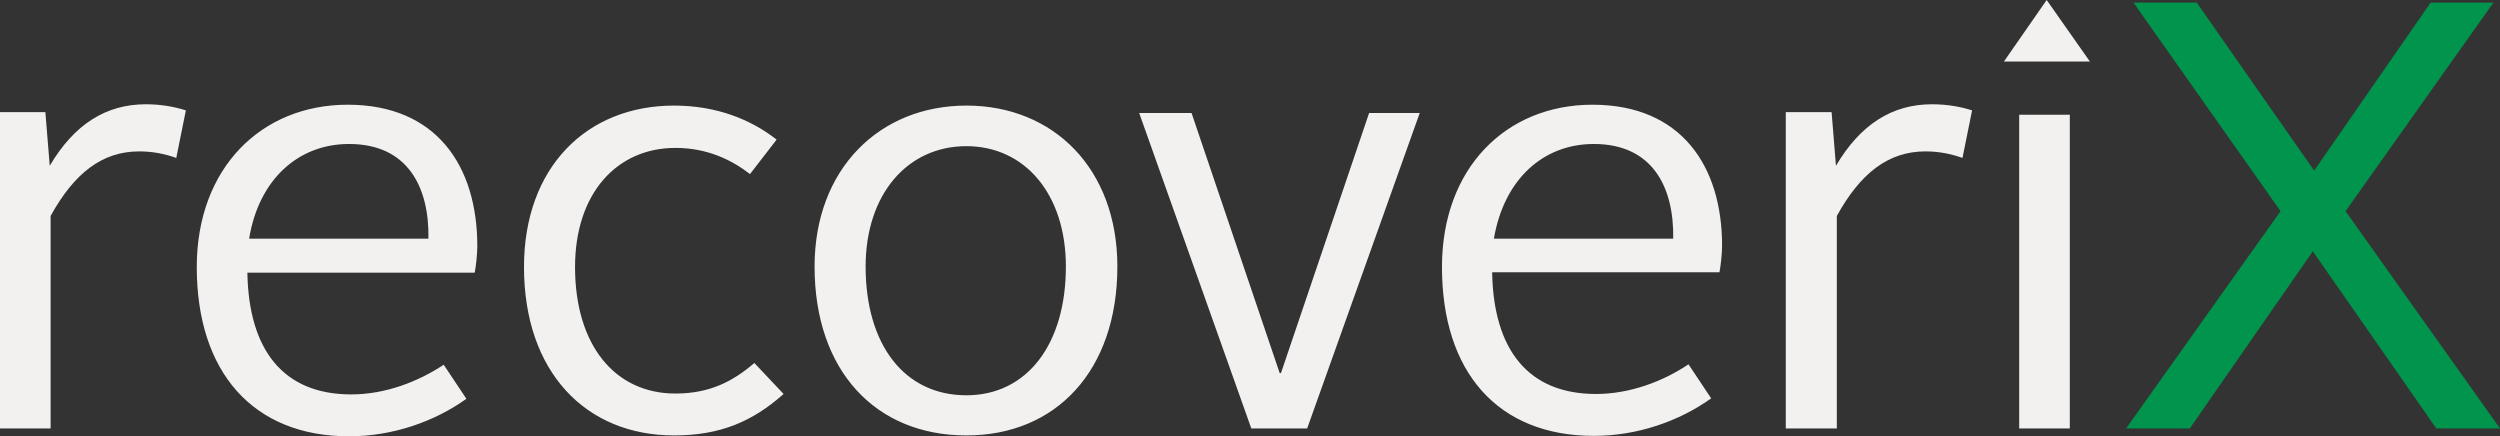 <?xml version="1.0" encoding="utf-8"?>
<!-- Generator: Adobe Illustrator 25.2.3, SVG Export Plug-In . SVG Version: 6.00 Build 0)  -->
<svg version="1.1" id="Ebene_1" xmlns="http://www.w3.org/2000/svg" xmlns:xlink="http://www.w3.org/1999/xlink" x="0px" y="0px"
	 width="573px" height="100px" viewBox="0 0 573 100" style="enable-background:new 0 0 573 100;" xml:space="preserve">
<rect x="0" y="0" width="573" height="100" fill="#333333" stroke="none"/>
<style type="text/css">
	.st0{fill:#00944C;}
	.st1{fill-rule:evenodd;clip-rule:evenodd;fill:#F3F1F0;}
</style>
<g>
	<polygon class="st0" points="487.3,98.2 501.9,98.2 530.1,57.6 558.4,98.2 573,98.2 537.6,48.4 571.5,0.6 557.1,0.6 530.4,39.1 
		503.5,0.6 489,0.6 522.7,48.4 	"/>
	<path class="st1" d="M469.1,0l9.9,14.1h-19.7L469.1,0z M462.8,98.2h11.6V40.4V26.3h-11.6V98.2z M409.4,98.2H421V49.5
		c5.4-9.8,11.8-14.8,20.3-14.8c3.2,0,6,0.6,8.5,1.5l2.2-10.9c-2.5-0.8-5.6-1.4-9.2-1.4c-9.1,0-16.4,4.6-22,14.1l-1-12.3h-10.5V98.2z
		 M365.3,33c13.4,0,18.4,9.8,18.2,21.7h-41.1C344.7,41.2,353.6,33,365.3,33z M330.5,61.2c0,24.1,12.8,38.7,34.8,38.7
		c9.9,0,19.5-3.3,26.9-8.6l-5.2-7.8c-5.8,3.9-13.4,6.8-21.2,6.8c-15.6,0-23.5-10.2-23.8-27.9h52.1c0.3-1.5,0.6-4.3,0.6-6.1
		C394.7,38,385.3,24,365,24C345.2,24,330.5,38.5,330.5,61.2z M286.8,98.2h12.8l25.8-72.3h-11.6l-20.2,59.6h-0.3l-20.2-59.6h-12
		L286.8,98.2z M198.4,61.1c0-16.6,9.6-27.6,23.1-27.6c13.4,0,22.8,11,22.8,27.6c0,17.8-8.9,29.5-22.8,29.5
		C207.2,90.6,198.4,78.9,198.4,61.1z M186.7,61.1c0,23.8,13.9,38.7,34.8,38.7c20.6,0,34.6-14.9,34.6-38.7
		c0-22.4-14.6-36.9-34.6-36.9C201.6,24.2,186.7,38.7,186.7,61.1z M120.1,61.2c0,24,14.1,38.6,34.4,38.6c10.6,0,18-3.2,25.1-9.5
		l-6.7-7.1c-4.9,4.2-10.2,7-18.1,7c-13.8,0-23-11-23-29c0-16.9,9.6-27.3,23-27.3c7.5,0,13.1,2.9,17.1,6L178,32
		c-6-4.7-13.9-7.8-23.5-7.8C134.4,24.2,120.1,38.4,120.1,61.2z M80,33c13.4,0,18.4,9.8,18.2,21.7H57.1C59.3,41.2,68.3,33,80,33z
		 M45.1,61.2C45.1,85.3,58,100,80,100c9.9,0,19.5-3.3,26.9-8.6l-5.2-7.8c-5.9,3.9-13.4,6.8-21.2,6.8c-15.6,0-23.5-10.2-23.8-27.9
		h52.1c0.3-1.5,0.6-4.3,0.6-6.1C109.4,38,100,24,79.7,24C59.9,24,45.1,38.5,45.1,61.2z M0,98.2h11.6V49.5
		c5.4-9.8,11.8-14.8,20.3-14.8c3.2,0,6,0.6,8.5,1.5l2.2-10.9c-2.5-0.8-5.6-1.4-9.2-1.4c-9.1,0-16.4,4.6-22,14.1l-1-12.3H0V98.2z"/>
</g>
</svg>

